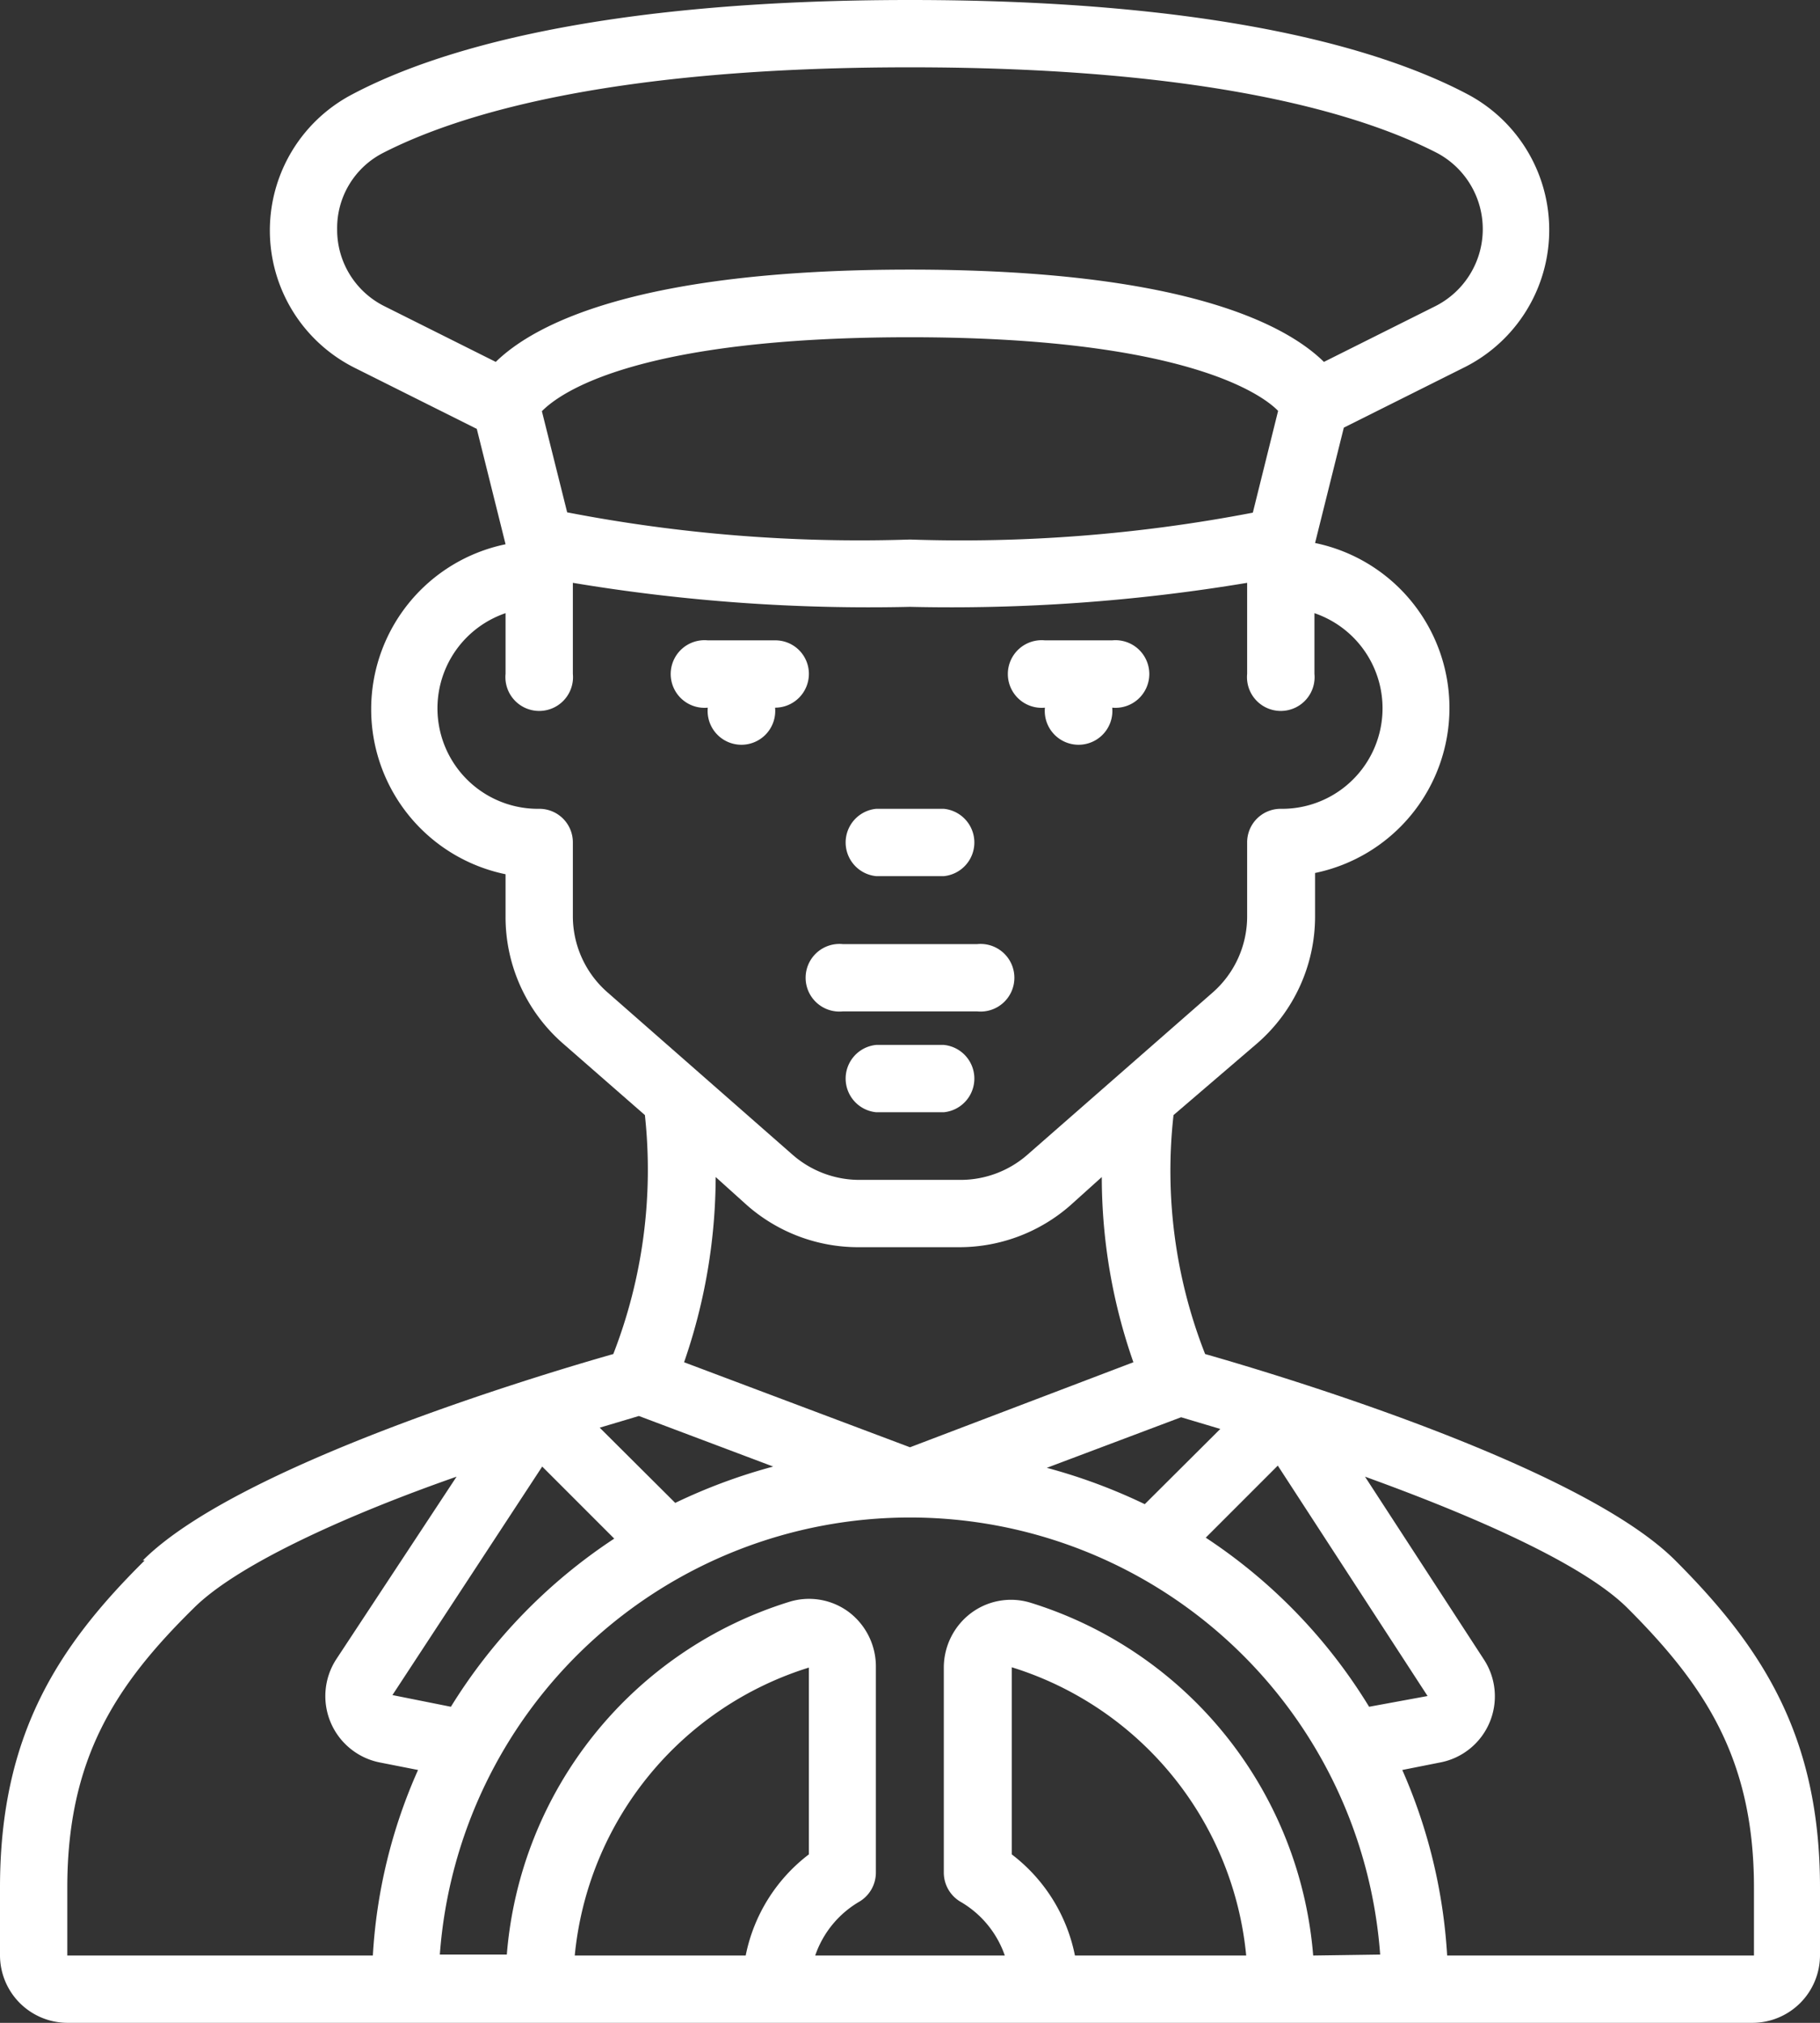 <svg id="Layer_1" data-name="Layer 1" xmlns="http://www.w3.org/2000/svg" width="57.6" height="64" viewBox="0 0 57.6 64">
  <rect x="0" y="0" width="57.6" height="64" fill="#333333" stroke="none"/>
  <defs>
    <style>
      .cls-1, .cls-2 {
        fill: #fff;
      }

      .cls-1 {
        fill-rule: evenodd;
      }
    </style>
  </defs>
  <g id="Page-1">
    <g id="_066---Chauffeur" data-name="066---Chauffeur">
      <g>
        <path id="Path" class="cls-1" d="M29.87,32h4.26a1.07,1.07,0,1,0,0-2.13H29.87a1.07,1.07,0,1,0,0,2.13Z" transform="translate(-3.2)"/>
        <path id="Path-2" data-name="Path" class="cls-1" d="M33.07,33.06H30.93a1.07,1.07,0,0,0,0,2.13h2.14a1.07,1.07,0,0,0,0-2.13Z" transform="translate(-3.2)"/>
        <path id="Path-3" data-name="Path" class="cls-1" d="M28.8,21.32a1.06,1.06,0,0,0-1.07-1.06H25.6a1.07,1.07,0,1,0,0,2.13,1.07,1.07,0,1,0,2.13,0A1.07,1.07,0,0,0,28.8,21.32Z" transform="translate(-3.2)"/>
        <path id="Path-4" data-name="Path" class="cls-1" d="M36.27,22.39a1.07,1.07,0,1,0,2.13,0,1.07,1.07,0,1,0,0-2.13H36.27a1.07,1.07,0,1,0,0,2.13Z" transform="translate(-3.2)"/>
        <path id="Path-5" data-name="Path" class="cls-1" d="M30.93,27.72h2.14a1.07,1.07,0,0,0,0-2.13H30.93a1.07,1.07,0,0,0,0,2.13Z" transform="translate(-3.2)"/>
      </g>
      <path id="Shape" class="cls-2" d="M7.78,49.37C5,52.12,3.2,54.93,3.2,59.72v2.15A2.14,2.14,0,0,0,5.33,64H58.67a2.14,2.14,0,0,0,2.13-2.13V59.72c0-4.79-1.83-7.6-4.58-10.35-3-3-12.53-5.86-14.88-6.53a15.84,15.84,0,0,1-1-7.56L43,33a5.32,5.32,0,0,0,1.82-4V27.62a5.33,5.33,0,0,0,0-10.44l.91-3.65,3.86-1.93A4.86,4.86,0,0,0,49.68,3C47.07,1.61,41.88,0,32,0S16.93,1.61,14.32,3a4.86,4.86,0,0,0,.11,8.64l3.86,1.93.91,3.65a5.33,5.33,0,0,0,0,10.44V29A5.31,5.31,0,0,0,21,33l2.61,2.28a16.09,16.09,0,0,1-1,7.56c-2.36.67-11.89,3.53-14.89,6.53ZM15,61.87H5.33V59.72c0-4.07,1.52-6.4,4-8.84,1.42-1.42,5-3,8.32-4.16L13.84,52.5a2.14,2.14,0,0,0,1.37,3.26l1.22.24A16.76,16.76,0,0,0,15,61.87ZM20.36,46.4l2.28,2.28A17.14,17.14,0,0,0,17.47,54l-1.85-.37ZM28.8,58.67a5.33,5.33,0,0,0-2,3.2H21.39a10.61,10.61,0,0,1,7.41-9.11Zm8.42,3.2a5.33,5.33,0,0,0-2-3.2V52.75a10.61,10.61,0,0,1,7.42,9.12Zm7.54,0a12.76,12.76,0,0,0-8.94-11.16,2.11,2.11,0,0,0-1.88.32,2.16,2.16,0,0,0-.87,1.73v6.48a1.07,1.07,0,0,0,.53.93A3.16,3.16,0,0,1,35,61.87H29a3.16,3.16,0,0,1,1.39-1.7,1.07,1.07,0,0,0,.53-.93V52.76A2.16,2.16,0,0,0,30.06,51a2.11,2.11,0,0,0-1.88-.32,12.75,12.75,0,0,0-8.94,11.16H17.12a14.92,14.92,0,0,1,29.76,0ZM24.85,43.1a18,18,0,0,0,1-5.86l1,.9a5.33,5.33,0,0,0,3.51,1.32h3.2a5.33,5.33,0,0,0,3.51-1.32l1-.9a17.71,17.71,0,0,0,1,5.86L32,45.79Zm29.86,7.78c2.44,2.44,4,4.77,4,8.84v2.15H49A17,17,0,0,0,47.58,56l1.21-.24a2.13,2.13,0,0,0,1.37-3.26L46.4,46.72c3.35,1.21,6.89,2.74,8.31,4.16Zm-6.33,2.78L46.53,54a17,17,0,0,0-5.17-5.35l2.28-2.28Zm-7.8-8.82,1.24.37-2.39,2.38a17.73,17.73,0,0,0-3.1-1.15ZM18.89,11.45,15.37,9.69a2.7,2.7,0,0,1-1.5-2.44,2.67,2.67,0,0,1,1.43-2.4C17.71,3.61,22.55,2.13,32,2.13S46.3,3.61,48.7,4.85a2.73,2.73,0,0,1-.08,4.84L45.1,11.45C43.89,10.26,40.64,8.53,32,8.53s-11.89,1.73-13.11,2.92ZM43.65,13l-.8,3.22A48.72,48.72,0,0,1,32,17.07a48.72,48.72,0,0,1-10.85-.86l-.8-3.2c.6-.61,3.06-2.34,11.65-2.34S43.12,12.45,43.65,13ZM22.43,31.4A3.2,3.2,0,0,1,21.33,29V26.66a1.06,1.06,0,0,0-1.06-1.07A3.18,3.18,0,0,1,19.2,19.4v1.92a1.07,1.07,0,1,0,2.13,0V18.44A57,57,0,0,0,32,19.2a57,57,0,0,0,10.67-.76v2.88a1.07,1.07,0,1,0,2.13,0V19.4a3.18,3.18,0,0,1-1.07,6.19,1.06,1.06,0,0,0-1.06,1.07V29a3.2,3.2,0,0,1-1.1,2.41l-5.86,5.13a3.21,3.21,0,0,1-2.11.79H30.4a3.21,3.21,0,0,1-2.11-.79Zm5.24,15a17.73,17.73,0,0,0-3.1,1.15l-2.39-2.38,1.24-.37Z" transform="translate(-3.2)"/>
    </g>
  </g>
</svg>
